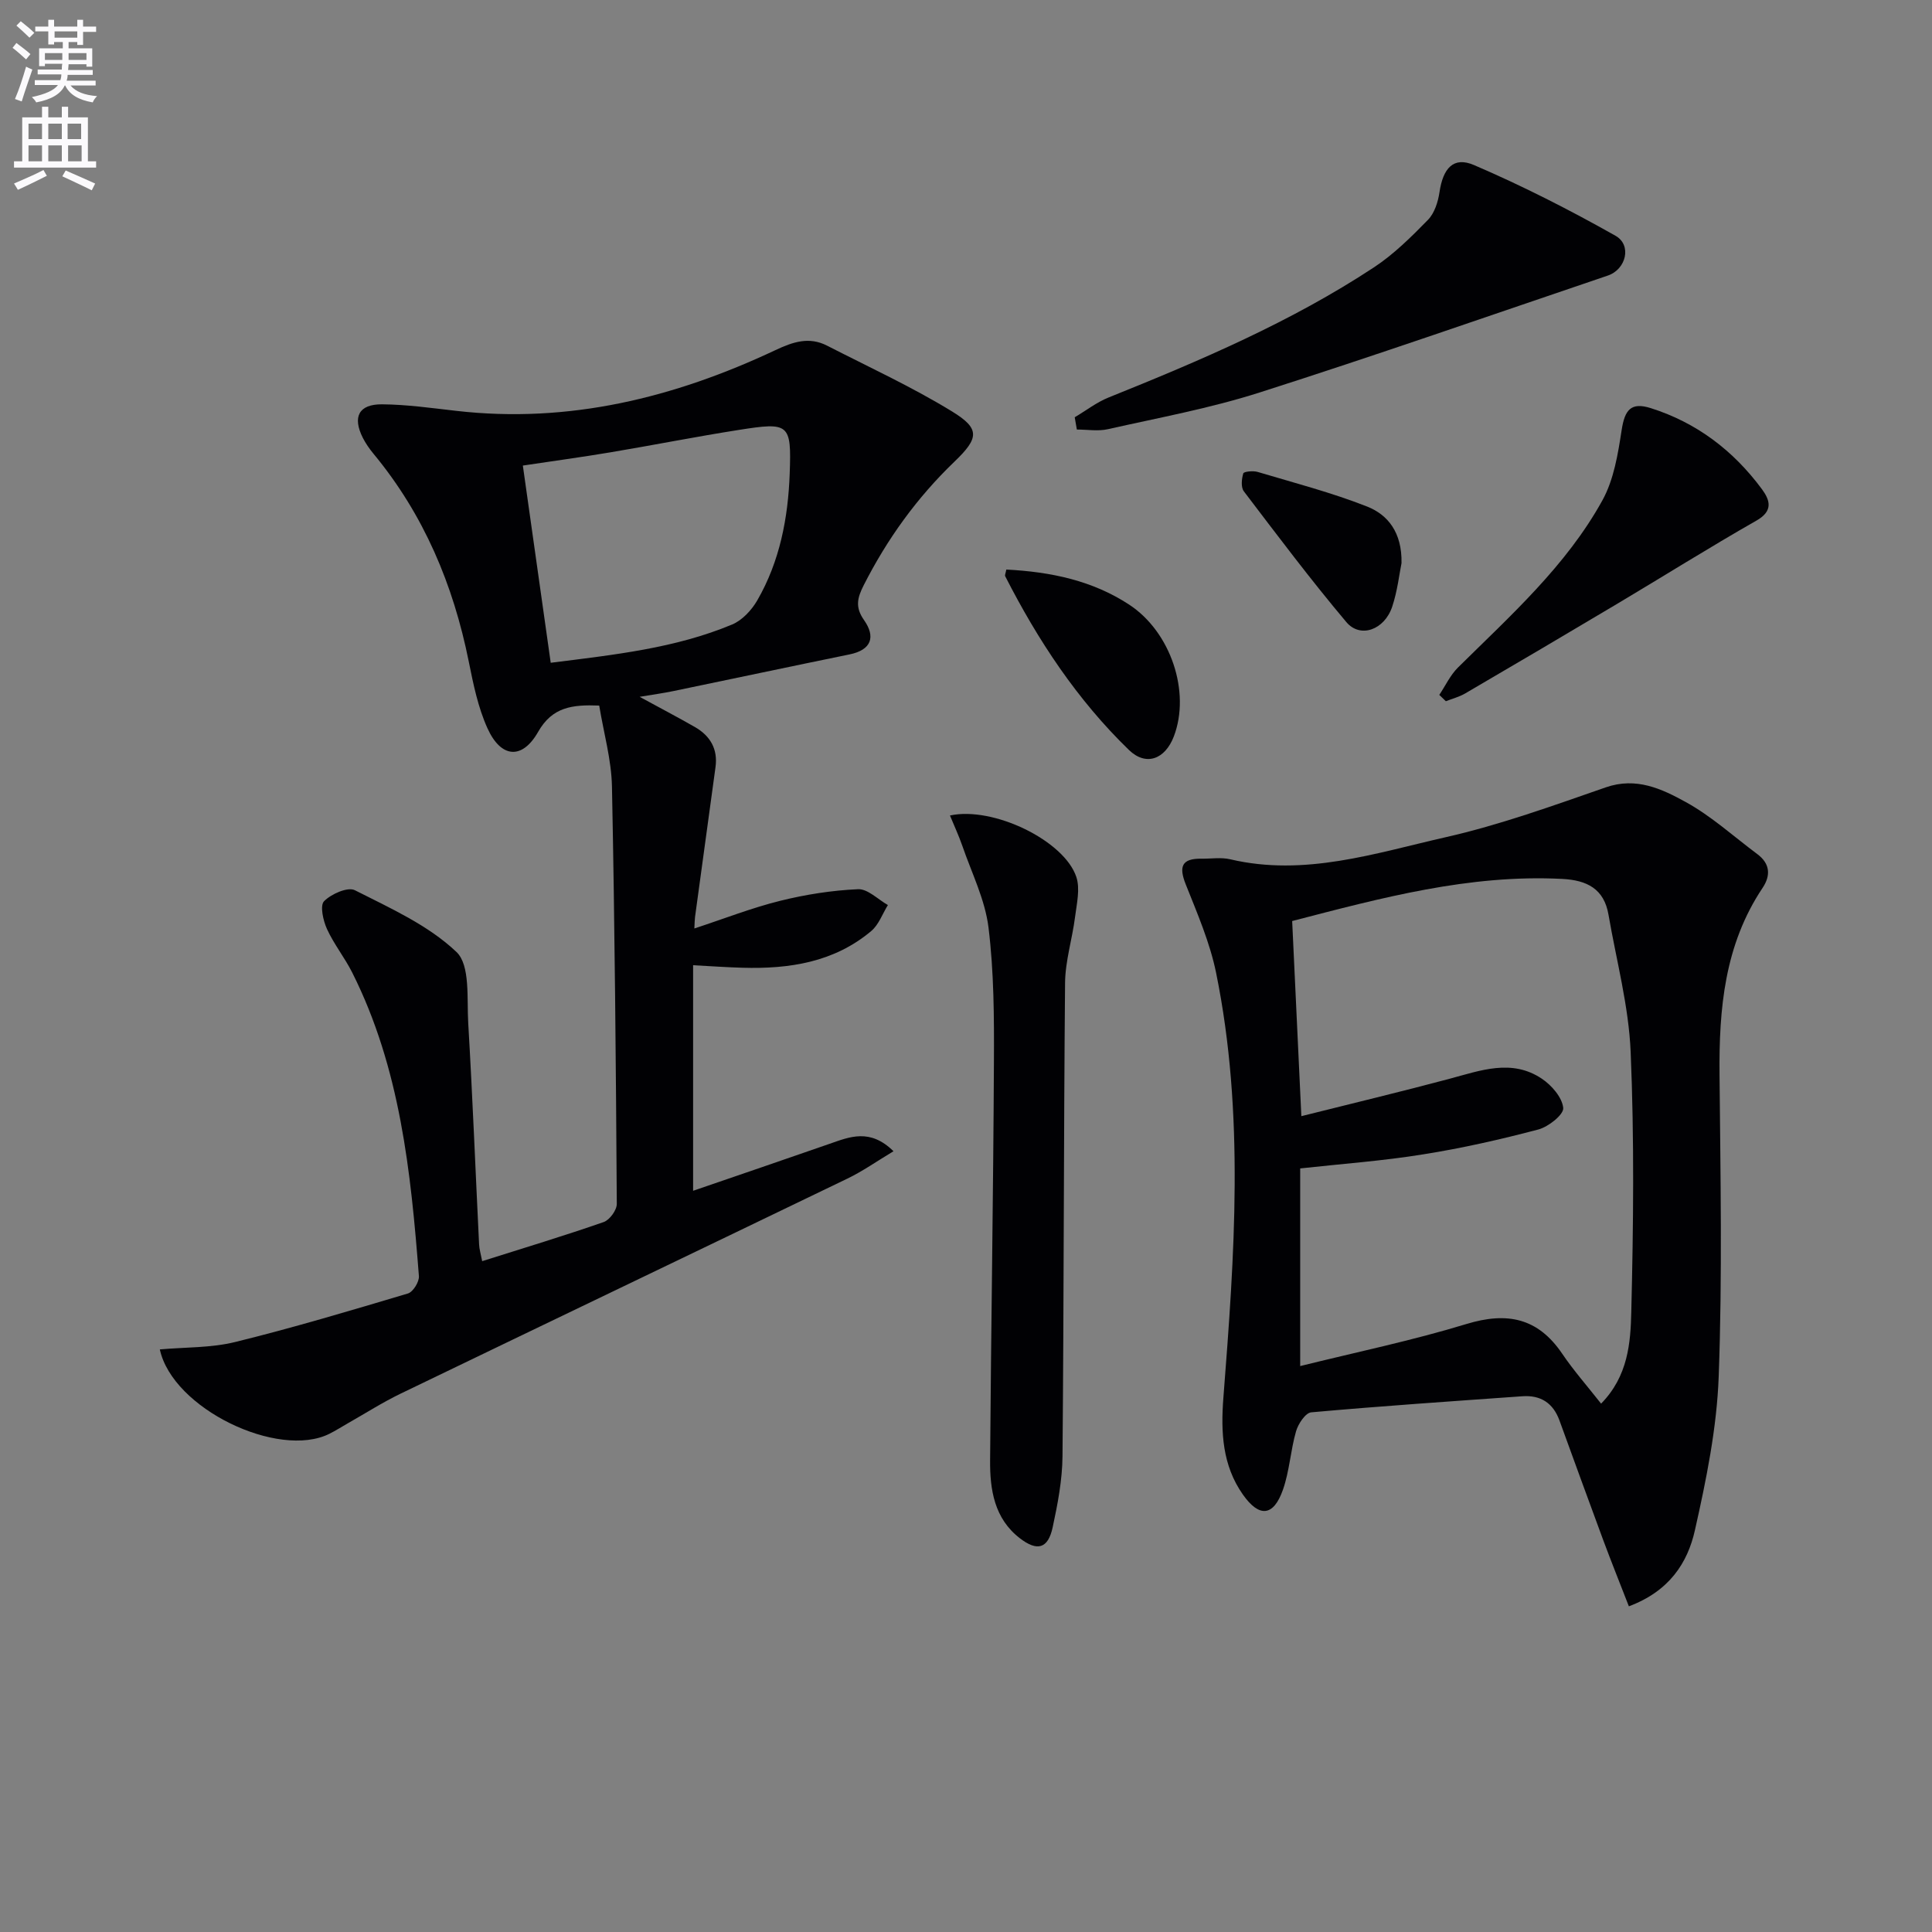 <svg enable-background="new 0 0 400 400" viewBox="0 0 400 400" xmlns="http://www.w3.org/2000/svg"><rect x="0" y="0" width="400" height="400" fill="#808080" stroke="none"/><path d="m2.6 9.9.8-1c.9.7 1.9 1.4 2.9 2.3l-.9 1.1c-1.1-1-2-1.8-2.8-2.4zm.5 10.6c.9-2.1 1.6-4.3 2.3-6.7.4.2.8.4 1.3.6-.7 2.1-1.5 4.3-2.2 6.6zm.3-15.2.9-.9c1 .8 2 1.6 2.8 2.4l-1 1c-.9-.9-1.8-1.7-2.7-2.5zm12.6-1.2h1.2v1.4h2.7v1.1h-2.7v2.7h-1.2v-.6h-1.8v1.3h4.9v3.8h-1.2v-.5h-3.7c0 .4-.1.9-.1 1.2h5.1v1h-5.2c0 .5-.1.9-.2 1.2h6v1h-5.2c1.1 1.3 2.9 2 5.5 2.2-.4.4-.7.8-.9 1.3-2.9-.5-4.8-1.6-5.7-3.5h-.1c-.8 1.7-2.7 2.9-5.9 3.5-.2-.4-.6-.8-.9-1.1 2.8-.6 4.6-1.4 5.4-2.5h-4.8v-1h5.3c.1-.3.2-.7.2-1.2h-4.9v-1h5c0-.4 0-.8.1-1.2h-3.6v.5h-1.2v-3.7h4.9v-1.3h-1.8v.5h-1.2v-2.7h-2.7v-1h2.7v-1.4h1.2v1.4h4.8zm-6.7 8.3h3.6c0-.4 0-.9 0-1.4h-3.6zm1.9-4.6h4.8v-1.3h-4.7v1.3zm6.7 3.2h-3.7v1.4h3.7z" fill="#fbfafc"/><path d="m8.7 22.1h1.3v2.2h2.8v-2.2h1.3v2.2h4.1v9.1h1.7v1.3h-17v-1.3h1.7v-9.1h4.1zm.3 13.1.7 1.2c-1.8.9-3.8 1.9-6 2.9-.2-.4-.5-.8-.8-1.3 2.3-1 4.4-1.9 6.1-2.8zm-3.1-6.4h2.8v-3.2h-2.8zm0 4.6h2.8v-3.3h-2.8zm4.1-4.6h2.8v-3.2h-2.8zm0 4.6h2.8v-3.3h-2.8zm3.6 1.9c2.1.9 4.1 1.8 6.1 2.7l-.7 1.4c-2.2-1.1-4.2-2-6.1-2.9zm3.2-9.7h-2.8v3.2h2.8zm-2.7 7.8h2.8v-3.3h-2.8z" fill="#fbfafc"/><g fill="#010104"><path d="m99.83 261.11c8.79-2.78 17.04-5.27 25.16-8.1 1.23-.43 2.72-2.47 2.71-3.76-.18-28.8-.42-57.6-1-86.39-.11-5.55-1.7-11.07-2.64-16.78-5.6-.22-9.72.29-12.65 5.45-3.3 5.8-7.69 5.45-10.5-.78-1.94-4.3-2.92-9.11-3.86-13.79-3.2-15.9-9.3-30.43-19.71-43-.84-1.02-1.62-2.13-2.22-3.31-2.18-4.33-.85-6.98 3.98-6.94 5.12.04 10.24.77 15.34 1.35 23.33 2.68 45.15-2.71 66.06-12.55 3.69-1.74 7.01-2.86 10.75-.94 8.68 4.45 17.58 8.54 25.87 13.62 5.78 3.55 5.62 5.47.5 10.38-7.78 7.47-13.94 16.02-18.81 25.62-1.31 2.59-1.8 4.52.07 7.18 2.42 3.44 1.61 6.18-3 7.12-12.17 2.49-24.31 5.07-36.47 7.59-2.07.43-4.17.72-6.98 1.19 4.24 2.31 7.87 4.21 11.42 6.24 3.18 1.82 4.8 4.55 4.29 8.3-1.4 10.35-2.83 20.69-4.24 31.04-.08.62-.08 1.25-.14 2.38 6.16-2.02 11.85-4.26 17.74-5.72 5.27-1.31 10.74-2.17 16.15-2.41 2.01-.09 4.12 2.12 6.18 3.28-1.13 1.82-1.89 4.07-3.45 5.38-7.7 6.48-16.99 7.88-26.67 7.6-3.3-.09-6.59-.33-10.21-.52v46.7c9.59-3.3 18.92-6.47 28.21-9.71 4.22-1.47 8.41-3.27 13.28 1.52-3.47 2.08-6.36 4.13-9.51 5.65-30.83 14.88-61.71 29.66-92.54 44.54-3.73 1.8-7.24 4.05-10.86 6.1-1.3.74-2.57 1.56-3.9 2.22-10.56 5.25-32.44-5.19-35.09-17.48 5.26-.47 10.6-.3 15.6-1.53 12.02-2.96 23.9-6.51 35.77-10.05 1.06-.32 2.36-2.42 2.27-3.6-1.67-21.57-3.87-43.05-13.79-62.81-1.56-3.11-3.8-5.89-5.24-9.04-.8-1.75-1.49-4.86-.61-5.76 1.48-1.51 4.91-3.02 6.38-2.28 7.34 3.72 15.2 7.24 21.03 12.78 2.89 2.74 2.14 9.65 2.44 14.71.9 15.27 1.5 30.55 2.25 45.83.04.98.34 1.93.64 3.48zm14.19-123.89c13.26-1.67 25.8-3.01 37.55-7.92 2.09-.87 4.04-2.97 5.21-4.99 4.67-8.08 6.39-17.07 6.72-26.27.37-10.36-.07-10.68-10.59-9.02-8.85 1.39-17.64 3.14-26.47 4.62-5.95 1-11.94 1.81-18.19 2.75 1.94 13.82 3.8 26.94 5.77 40.83z"/><path d="m337.24 332.57c-1.89-4.87-3.66-9.26-5.31-13.71-3.06-8.24-6.05-16.51-9.06-24.77-1.31-3.6-3.88-5.28-7.68-5.01-14.58 1.04-29.16 2.02-43.72 3.33-1.19.11-2.7 2.39-3.14 3.93-1.14 3.96-1.35 8.22-2.71 12.09-1.94 5.52-4.89 5.85-8.31.98-4.22-6.01-4.58-12.86-4.02-20.04 2.29-29.36 4.44-58.77-1.51-87.96-1.28-6.27-3.9-12.31-6.28-18.3-1.47-3.68-.86-5.39 3.25-5.33 2 .03 4.08-.32 5.97.13 15.39 3.62 29.98-1.26 44.57-4.57 11.26-2.55 22.24-6.53 33.18-10.33 6.31-2.19 11.59.32 16.52 3.03 5.32 2.92 9.94 7.14 14.85 10.8 2.63 1.96 2.81 4.4 1.09 6.98-7.88 11.78-9.05 25.02-8.92 38.69.19 20.83.59 41.67-.17 62.47-.39 10.67-2.57 21.38-4.93 31.85-1.5 6.69-5.25 12.59-13.67 15.74zm-68.05-90.66v40.92c11.66-2.89 23.18-5.28 34.39-8.7 8.45-2.58 14.83-1.29 19.87 6.16 2.36 3.48 5.16 6.66 8.04 10.32 5.59-5.71 6.1-12.58 6.25-18.98.44-17.93.63-35.91-.13-53.83-.4-9.52-2.96-18.96-4.59-28.43-.92-5.35-4.46-7.14-9.58-7.4-19.24-.99-37.48 3.94-55.91 8.72.63 13.35 1.24 26.4 1.9 40.4 10.43-2.62 20.57-5.04 30.64-7.73 6.45-1.72 12.92-4.21 19.16-.02 2.03 1.36 4.21 3.88 4.42 6.05.13 1.37-3.07 3.91-5.16 4.46-7.84 2.07-15.78 3.87-23.79 5.14-8.35 1.36-16.8 1.96-25.51 2.92z"/><path d="m196.68 168.84c8.97-1.95 23.66 5.2 26.16 12.72.82 2.46.09 5.53-.26 8.28-.58 4.58-2.03 9.12-2.07 13.69-.29 32.65-.24 65.3-.53 97.94-.04 4.93-.99 9.91-2.04 14.76-.95 4.4-3.18 5.04-6.8 2.24-5.29-4.08-6.2-10.06-6.15-16.14.2-27.47.66-54.93.79-82.4.05-9.3.01-18.68-1.12-27.89-.71-5.78-3.49-11.31-5.42-16.92-.73-2.1-1.67-4.12-2.56-6.28z"/><path d="m222.51 86.39c2.33-1.38 4.52-3.09 7-4.09 18.99-7.64 37.81-15.65 54.97-26.96 4.11-2.71 7.71-6.29 11.17-9.83 1.35-1.38 2.08-3.71 2.38-5.71.73-4.95 2.87-7.46 7.14-5.63 10.02 4.3 19.8 9.28 29.3 14.64 3.44 1.94 2.2 6.96-1.58 8.24-24.02 8.14-47.97 16.51-72.13 24.22-10.23 3.27-20.89 5.22-31.39 7.59-2.04.46-4.28.07-6.42.07-.15-.85-.29-1.7-.44-2.54z"/><path d="m297.99 143.87c1.27-1.9 2.27-4.08 3.86-5.66 10.89-10.77 22.42-21.05 29.91-34.62 2.37-4.29 3.22-9.57 3.98-14.52.65-4.26 1.95-5.86 6.04-4.57 9.51 3.01 17.11 8.8 23 16.77 1.65 2.24 2.43 4.49-1.12 6.51-9.78 5.57-19.32 11.57-29 17.33-10.41 6.2-20.85 12.35-31.31 18.46-1.23.72-2.66 1.08-4 1.61-.45-.44-.9-.88-1.36-1.31z"/><path d="m208.35 117.92c9.33.48 17.87 2.31 25.43 7.26 8.65 5.67 12.75 18.13 9.25 27.29-1.82 4.75-5.77 6.23-9.31 2.79-10.71-10.38-18.84-22.7-25.6-35.95-.12-.24.09-.64.23-1.39z"/><path d="m290.17 116.58c-.46 2.26-.84 5.76-1.93 9.03-1.6 4.8-6.61 6.62-9.5 3.18-7.38-8.76-14.27-17.94-21.21-27.06-.64-.84-.47-2.57-.12-3.72.12-.39 2.05-.58 2.98-.3 7.6 2.27 15.31 4.27 22.67 7.17 4.27 1.69 7.23 5.34 7.11 11.7z"/></g></svg>